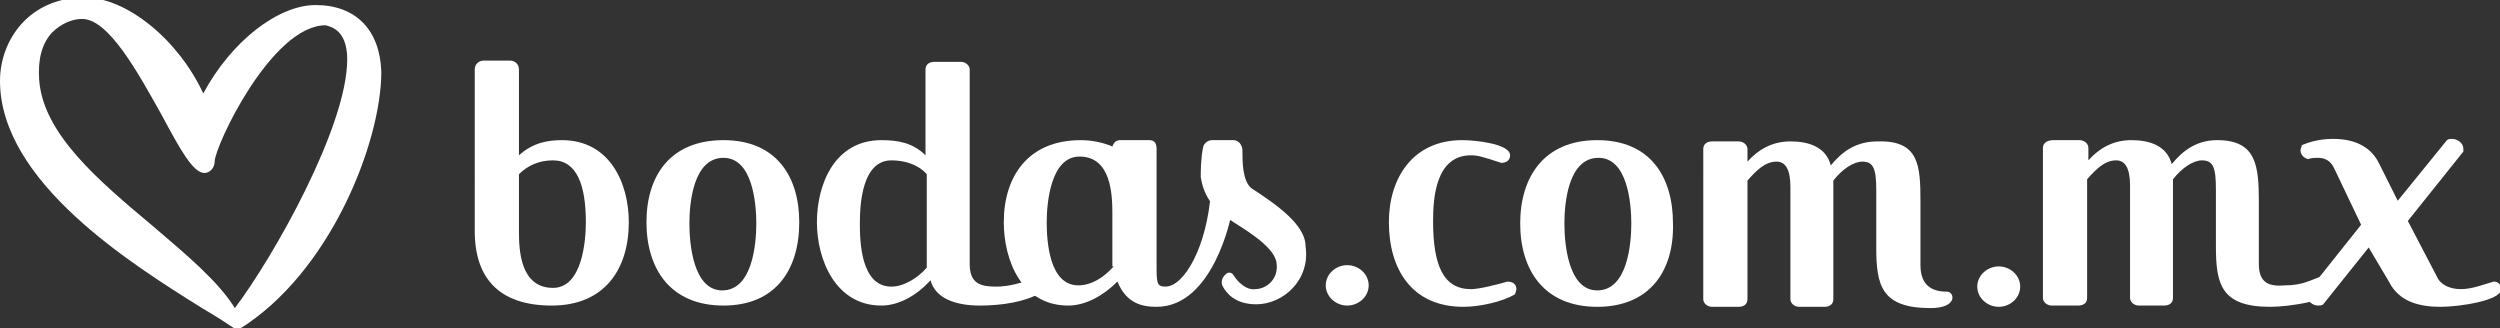 <?xml version="1.0" encoding="utf-8"?>
<!-- Generator: Adobe Illustrator 22.1.0, SVG Export Plug-In . SVG Version: 6.00 Build 0)  -->
<svg version="1.1" id="Layer_1" xmlns="http://www.w3.org/2000/svg" xmlns:xlink="http://www.w3.org/1999/xlink" x="0px" y="0px"
	 width="198px" height="26px" viewBox="0 0 198 26" style="enable-background:new 0 0 198 26;" xml:space="preserve">
<rect x="0" y="0" width="198" height="26" fill="#333333" stroke="none"/>
<style type="text/css">
	.st0{fill:#FFFFFF;}
</style>
<title>logo-white-MX</title>
<desc>Created with Sketch.</desc>
<g id="MX">
	<g id="Page-1">
		<path id="Fill-1" class="st0" d="M106.7,24.2c-0.9,0-1.7-0.7-1.7-1.6c0-0.9,0.8-1.6,1.7-1.6c0.9,0,1.7,0.7,1.7,1.6
			C108.4,23.5,107.6,24.2,106.7,24.2"/>
		<path id="Fill-3" class="st0" d="M43.8,12.7c-1.1,0-2,0.4-2.7,1.1v4.5c0,1.5,0.1,4.5,2.7,4.5c2.3,0,2.6-3.7,2.6-5.2
			C46.4,14.7,45.7,12.7,43.8,12.7 M43.7,24.2c-4.1,0-6.1-2.1-6.1-5.9V5.5c0-0.4,0.3-0.7,0.7-0.7h2.1c0.4,0,0.7,0.3,0.7,0.7v6.8
			c1.1-1,2.3-1.2,3.4-1.2c3.8,0,5.3,3.4,5.3,6.5C49.8,21.3,47.9,24.2,43.7,24.2"/>
		<path id="Fill-5" class="st0" d="M57.3,12.5c-2.4,0-2.7,3.6-2.7,5.2c0,1.6,0.3,5.3,2.6,5.3c2.4,0,2.7-3.7,2.7-5.3
			C59.9,16.1,59.6,12.5,57.3,12.5 M57.3,24.2c-4.2,0-6.1-2.9-6.1-6.6c0-3.7,1.9-6.5,6.1-6.5c4.2,0,6,2.9,6,6.5
			C63.3,21.4,61.4,24.2,57.3,24.2"/>
		<path id="Fill-7" class="st0" d="M73.4,13.8c-0.7-0.8-1.8-1.1-2.8-1.1c-2.3,0-2.5,3.4-2.5,5c0,1.5,0.1,5,2.5,5
			c1,0,2.1-0.7,2.8-1.5V13.8z M77.6,24.2c-1.8,0-3.5-0.5-3.9-2c-1.1,1.2-2.5,2-3.9,2c-3.6,0-5.1-3.6-5.1-6.6c0-3,1.4-6.5,5.1-6.5
			c1.3,0,2.5,0.2,3.5,1.2V5.5c0-0.4,0.3-0.6,0.7-0.6h2.1c0.4,0,0.7,0.3,0.7,0.6v15.4c0,1.6,0.9,1.8,2.1,1.8c1,0,2.1-0.3,3-0.7
			c0.5,0,0.6,0.6,0.6,0.8c0,0.1,0,0.3-0.1,0.4C81.2,23.9,79.4,24.2,77.6,24.2z"/>
		<path id="Fill-9" class="st0" d="M88.2,21.1c-0.7,0.8-1.7,1.5-2.8,1.5c-2.3,0-2.5-3.5-2.5-5c0-1.5,0.3-5.2,2.6-5.2
			c2.5,0,2.6,3,2.6,4.5V21.1z M95.9,15.2c-0.3,4.3-2.1,7.5-3.6,7.5c-0.7,0-0.7-0.3-0.7-1.8V18c0-2,0-5.7,0-5.7
			c0-0.6,0.1-1.2-0.6-1.2l-2.3,0c-0.3,0-0.5,0.2-0.6,0.5c0,0,0,0,0,0c-0.7-0.3-1.6-0.5-2.5-0.5c-4.2,0-6.1,2.9-6.1,6.5
			c0,3,1.4,6.6,5.1,6.6c1.4,0,2.8-0.8,3.9-1.9c0,0,0,0,0,0c0.7,1.7,1.9,2,3.1,2c4.5,0,5.9-7.2,5.9-7.2S95.9,15.2,95.9,15.2z"/>
		<path id="Fill-11" class="st0" d="M99.1,14.9C99.1,14.9,99.1,14.9,99.1,14.9c-0.7-0.6-0.7-2.1-0.7-3c0-0.4-0.3-0.8-0.7-0.8
			c-0.5,0-1.2,0-1.7,0c-0.3,0-0.6,0.2-0.7,0.5c-0.2,0.9-0.2,2-0.2,2.4c0.2,1.4,0.9,2.5,2.3,3.4c0.7,0.5,3.5,2,3.7,3.4
			c0.2,1.3-0.8,2.1-1.7,2.1c-0.7,0.1-1.4-0.6-1.7-1.1c-0.1-0.2-0.4-0.3-0.6-0.1c0,0,0,0-0.1,0.1c-0.2,0.2-0.3,0.5-0.2,0.8
			c0.3,0.6,1,1.5,2.7,1.5c2.1,0,4.3-1.9,3.9-4.6C103.4,17.8,101.1,16.2,99.1,14.9"/>
		<path id="Fill-13" class="st0" d="M115.9,24.3c-4.1,0-5.9-3-5.9-6.7c0-3.5,1.9-6.5,5.8-6.5c1.1,0,3.8,0.3,3.8,1.2
			c0,0.4-0.3,0.6-0.7,0.6c-1.5-0.5-1.9-0.6-2.4-0.6c-2.8,0-3,3.4-3,5.2c0,3.5,0.8,5.4,3,5.4c0.7,0,2.2-0.4,2.9-0.6
			c0.5,0,0.7,0.3,0.7,0.6c0,0.1-0.1,0.3-0.1,0.4C119,23.9,117.2,24.3,115.9,24.3"/>
		<path id="Fill-15" class="st0" d="M126.6,12.5c-2.4,0-2.7,3.6-2.7,5.2c0,1.6,0.3,5.3,2.6,5.3c2.4,0,2.7-3.7,2.7-5.3
			C129.2,16.1,128.9,12.5,126.6,12.5 M126.5,24.3c-4.2,0-6.1-2.9-6.1-6.6c0-3.7,1.9-6.6,6.1-6.6c4.2,0,6,2.9,6,6.6
			C132.6,21.4,130.7,24.3,126.5,24.3"/>
		<path id="Fill-17" class="st0" d="M158.3,24.3c-0.9,0-1.7-0.7-1.7-1.6c0-0.9,0.8-1.6,1.7-1.6c0.9,0,1.7,0.7,1.7,1.6
			C160,23.6,159.2,24.3,158.3,24.3"/>
		<path id="Fill-19" class="st0" d="M152.1,16v5c0,1.6,0.9,2.1,2.1,2.1c0.6,0,0.9,1.3-1.3,1.3c-3.9,0-4.3-1.8-4.3-4.8v-4.5
			c0-1.7-0.2-2.3-1.1-2.3c-0.7,0-1.6,0.6-2.3,1.5v9.4c0,0.4-0.3,0.6-0.7,0.6h-2c-0.4,0-0.7-0.3-0.7-0.6v-8.9c0-1.4-0.4-2-1.1-2
			c-0.9,0-1.6,0.7-2.3,1.5v9.4c0,0.4-0.3,0.6-0.7,0.6h-2.1c-0.4,0-0.7-0.3-0.7-0.6V11.8c0-0.4,0.3-0.6,0.7-0.6h2.1
			c0.4,0,0.7,0.3,0.7,0.6v1c0.8-0.9,1.9-1.6,3.4-1.6c1.4,0,2.8,0.4,3.2,1.9c0.9-1.1,2-1.9,3.7-1.9C152,11.1,152.1,13.1,152.1,16"/>
		<path id="Fill-21" class="st0" d="M178.9,16v4.9c0,1.6,0.9,1.8,2.1,1.7c1.3,0,2-0.4,2.8-0.7c0.5,0,0.9,0.7,0.9,1
			c0,0.9-3.4,1.4-4.9,1.4c-3.9,0-4.3-1.8-4.3-4.8V15c0-1.7-0.2-2.3-1.1-2.3c-0.7,0-1.6,0.6-2.3,1.5v9.4c0,0.4-0.3,0.6-0.7,0.6h-2
			c-0.4,0-0.7-0.3-0.7-0.6v-8.9c0-1.4-0.4-2-1.1-2c-0.9,0-1.6,0.7-2.3,1.5v9.4c0,0.4-0.3,0.6-0.7,0.6h-2.1c-0.4,0-0.7-0.3-0.7-0.6
			l0-11.9c0-0.4,0.4-0.6,0.8-0.6h2.1c0.4,0,0.7,0.3,0.7,0.6l0,1c0.8-0.9,1.9-1.6,3.4-1.6c1.4,0,2.8,0.4,3.2,1.9
			c0.9-1.1,2-1.9,3.6-1.9C178.7,11.1,178.9,13.1,178.9,16"/>
		<path id="Fill-23" class="st0" d="M187.6,19.6l-3.6,4.5c-0.1,0.1-0.3,0.1-0.4,0.1c-0.4,0-0.9-0.3-0.9-0.9v-0.1l4.3-5.4l-2.1-4.4
			c-0.3-0.7-0.8-0.9-1.3-0.9c-0.3,0-0.5,0-0.8,0.1c-0.4-0.1-0.6-0.4-0.6-0.7c0-0.1,0.1-0.3,0.1-0.4c0.7-0.3,1.5-0.5,2.5-0.5
			c1.5,0,2.9,0.5,3.6,1.9l1.5,3l3.9-4.8c0.1-0.1,0.3-0.1,0.4-0.1c0.4,0,0.9,0.3,0.9,0.8V12l-4.4,5.5l2.3,4.4c0.3,0.7,1.1,1,1.9,1
			c0.9,0,1.9-0.4,2.6-0.6c0.4,0,0.6,0.3,0.6,0.6c0,0.9-3.3,1.4-4.8,1.4c-1.7,0-3.3-0.4-4.1-2L187.6,19.6z"/>
		<path id="Fill-26" class="st0" d="M27.5,4.7c0,5.3-5.8,15.6-8.9,19.7c-1.3-2.1-3.8-4.2-6.5-6.5c-4.3-3.6-8.7-7.3-9-11.6
			C3,4.7,3.3,3.5,4.1,2.6c0.8-0.8,1.7-1.1,2.4-1.1c2.1,0,4.4,4.2,6.3,7.6c1.5,2.8,2.5,4.6,3.4,4.6c0.4,0,0.8-0.4,0.8-0.9
			c0-1.2,4.5-10.8,8.8-10.8C26,2.1,27.5,2.2,27.5,4.7 M25,0.4c-3,0-6.7,2.9-8.9,7c-2-4.3-6.1-7.6-9.4-7.6C2.3-0.2,0,3.2,0,6.4
			c0,8,10.4,14.5,16,18c1.2,0.7,2.1,1.3,2.7,1.7l0.1,0.1l0.1-0.1c7.3-4.5,11.3-14.9,11.3-20.4C30.1,2.4,28.2,0.4,25,0.4"/>
	</g>
</g>
</svg>
